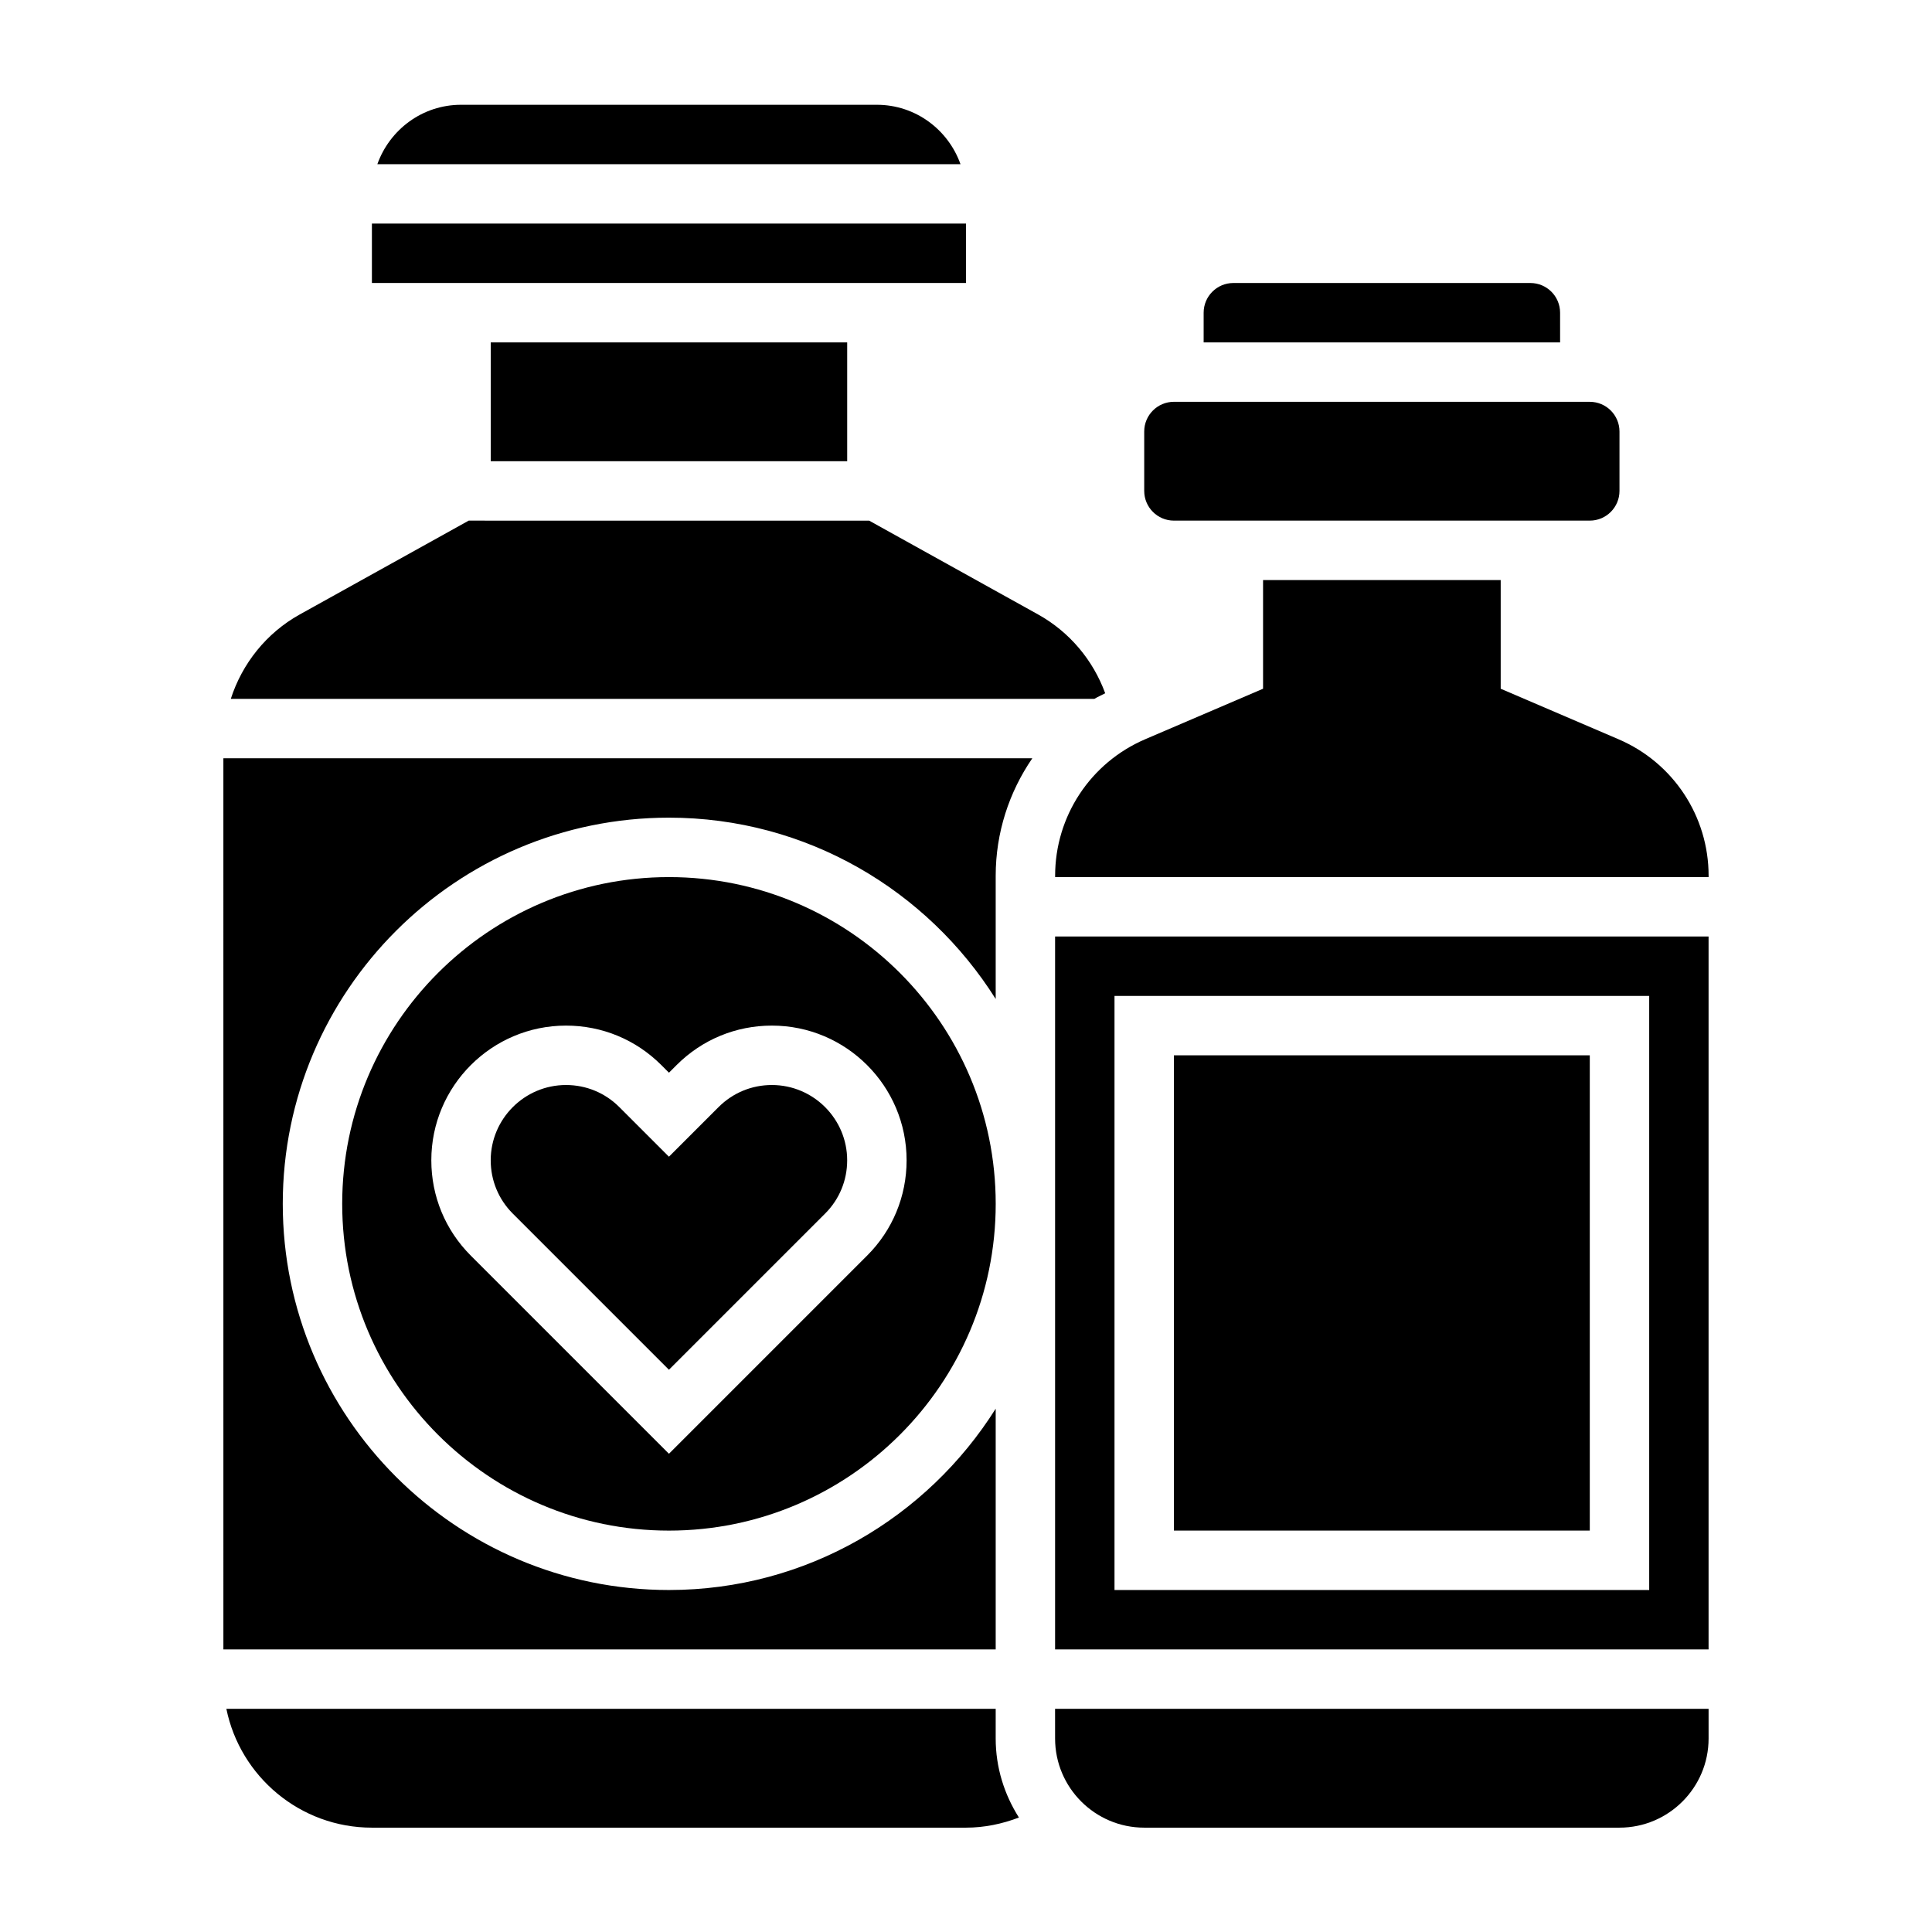 <?xml version="1.0" encoding="UTF-8"?>
<!-- Uploaded to: SVG Repo, www.svgrepo.com, Generator: SVG Repo Mixer Tools -->
<svg fill="#000000" width="800px" height="800px" version="1.1" viewBox="144 144 512 512" xmlns="http://www.w3.org/2000/svg">
 <g>
  <path d="m436.89 327.72c-3.227-8.809-9.461-16.246-17.773-20.875l-44.777-24.867-106.13-0.004-44.777 24.867c-8.848 4.922-15.25 13.004-18.27 22.363h228.86c0.91-0.555 1.926-0.973 2.871-1.484z"/>
  <path d="m407.87 596.86h-203.88c3.66 17.941 19.555 31.488 38.566 31.488h157.44c4.856 0 9.574-0.984 14.027-2.684-3.852-6.078-6.156-13.227-6.156-20.934z"/>
  <path d="m274.05 234.74h94.465v31.488h-94.465z"/>
  <path d="m376.38 171.77h-110.21c-10.25 0-18.91 6.606-22.168 15.742h154.54c-3.25-9.137-11.91-15.742-22.16-15.742z"/>
  <path d="m242.56 203.25h157.44v15.742h-157.44z"/>
  <path d="m455.1 281.97h110.21c4.344 0 7.871-3.527 7.871-7.871v-15.742c0-4.344-3.527-7.871-7.871-7.871l-110.21-0.004c-4.344 0-7.871 3.527-7.871 7.871v15.742c0 4.348 3.527 7.875 7.871 7.875z"/>
  <path d="m203.2 581.11h204.67v-63.793c-18.129 28.805-50.121 48.051-86.594 48.051-56.426 0-102.34-45.91-102.34-102.34s45.91-102.34 102.34-102.34c36.473 0 68.465 19.246 86.594 48.051v-32.652c0-11.391 3.543-22.16 9.707-31.141l-214.38-0.004z"/>
  <path d="m557.44 226.87c0-4.344-3.527-7.871-7.871-7.871h-78.719c-4.344 0-7.871 3.527-7.871 7.871v7.871h94.465z"/>
  <path d="m423.61 581.11h173.18v-188.93h-173.18zm15.746-173.18h141.7v157.44h-141.7z"/>
  <path d="m455.1 423.67h110.21v125.95h-110.21z"/>
  <path d="m572.95 339.92-31.25-13.398v-28.805h-62.977v28.805l-31.25 13.391c-14.496 6.219-23.855 20.414-23.855 36.18v0.348h173.18v-0.348c0.004-15.766-9.359-29.961-23.852-36.172z"/>
  <path d="m423.61 604.73c0 13.02 10.598 23.617 23.617 23.617h125.95c13.02 0 23.617-10.598 23.617-23.617v-7.871h-173.19z"/>
  <path d="m348.55 431.54c-5.336 0-10.344 2.078-14.113 5.84l-13.164 13.16-13.16-13.16c-3.769-3.769-8.777-5.84-14.113-5.84-10.996 0-19.957 8.957-19.957 19.957 0 5.336 2.078 10.344 5.84 14.113l41.391 41.391 41.391-41.391c3.766-3.766 5.844-8.777 5.844-14.117 0-10.996-8.961-19.953-19.957-19.953z"/>
  <path d="m321.28 376.44c-47.742 0-86.594 38.848-86.594 86.594 0 47.742 38.848 86.594 86.594 86.594 47.742 0 86.594-38.848 86.594-86.594s-38.848-86.594-86.594-86.594zm52.523 100.3-52.523 52.523-52.523-52.523c-6.734-6.738-10.453-15.703-10.453-25.246 0-19.688 16.012-35.699 35.699-35.699 9.539 0 18.508 3.715 25.246 10.453l2.031 2.031 2.031-2.031c6.738-6.738 15.703-10.453 25.246-10.453 19.688 0 35.699 16.012 35.699 35.699 0 9.543-3.715 18.508-10.453 25.246z"/>
 </g>
</svg>